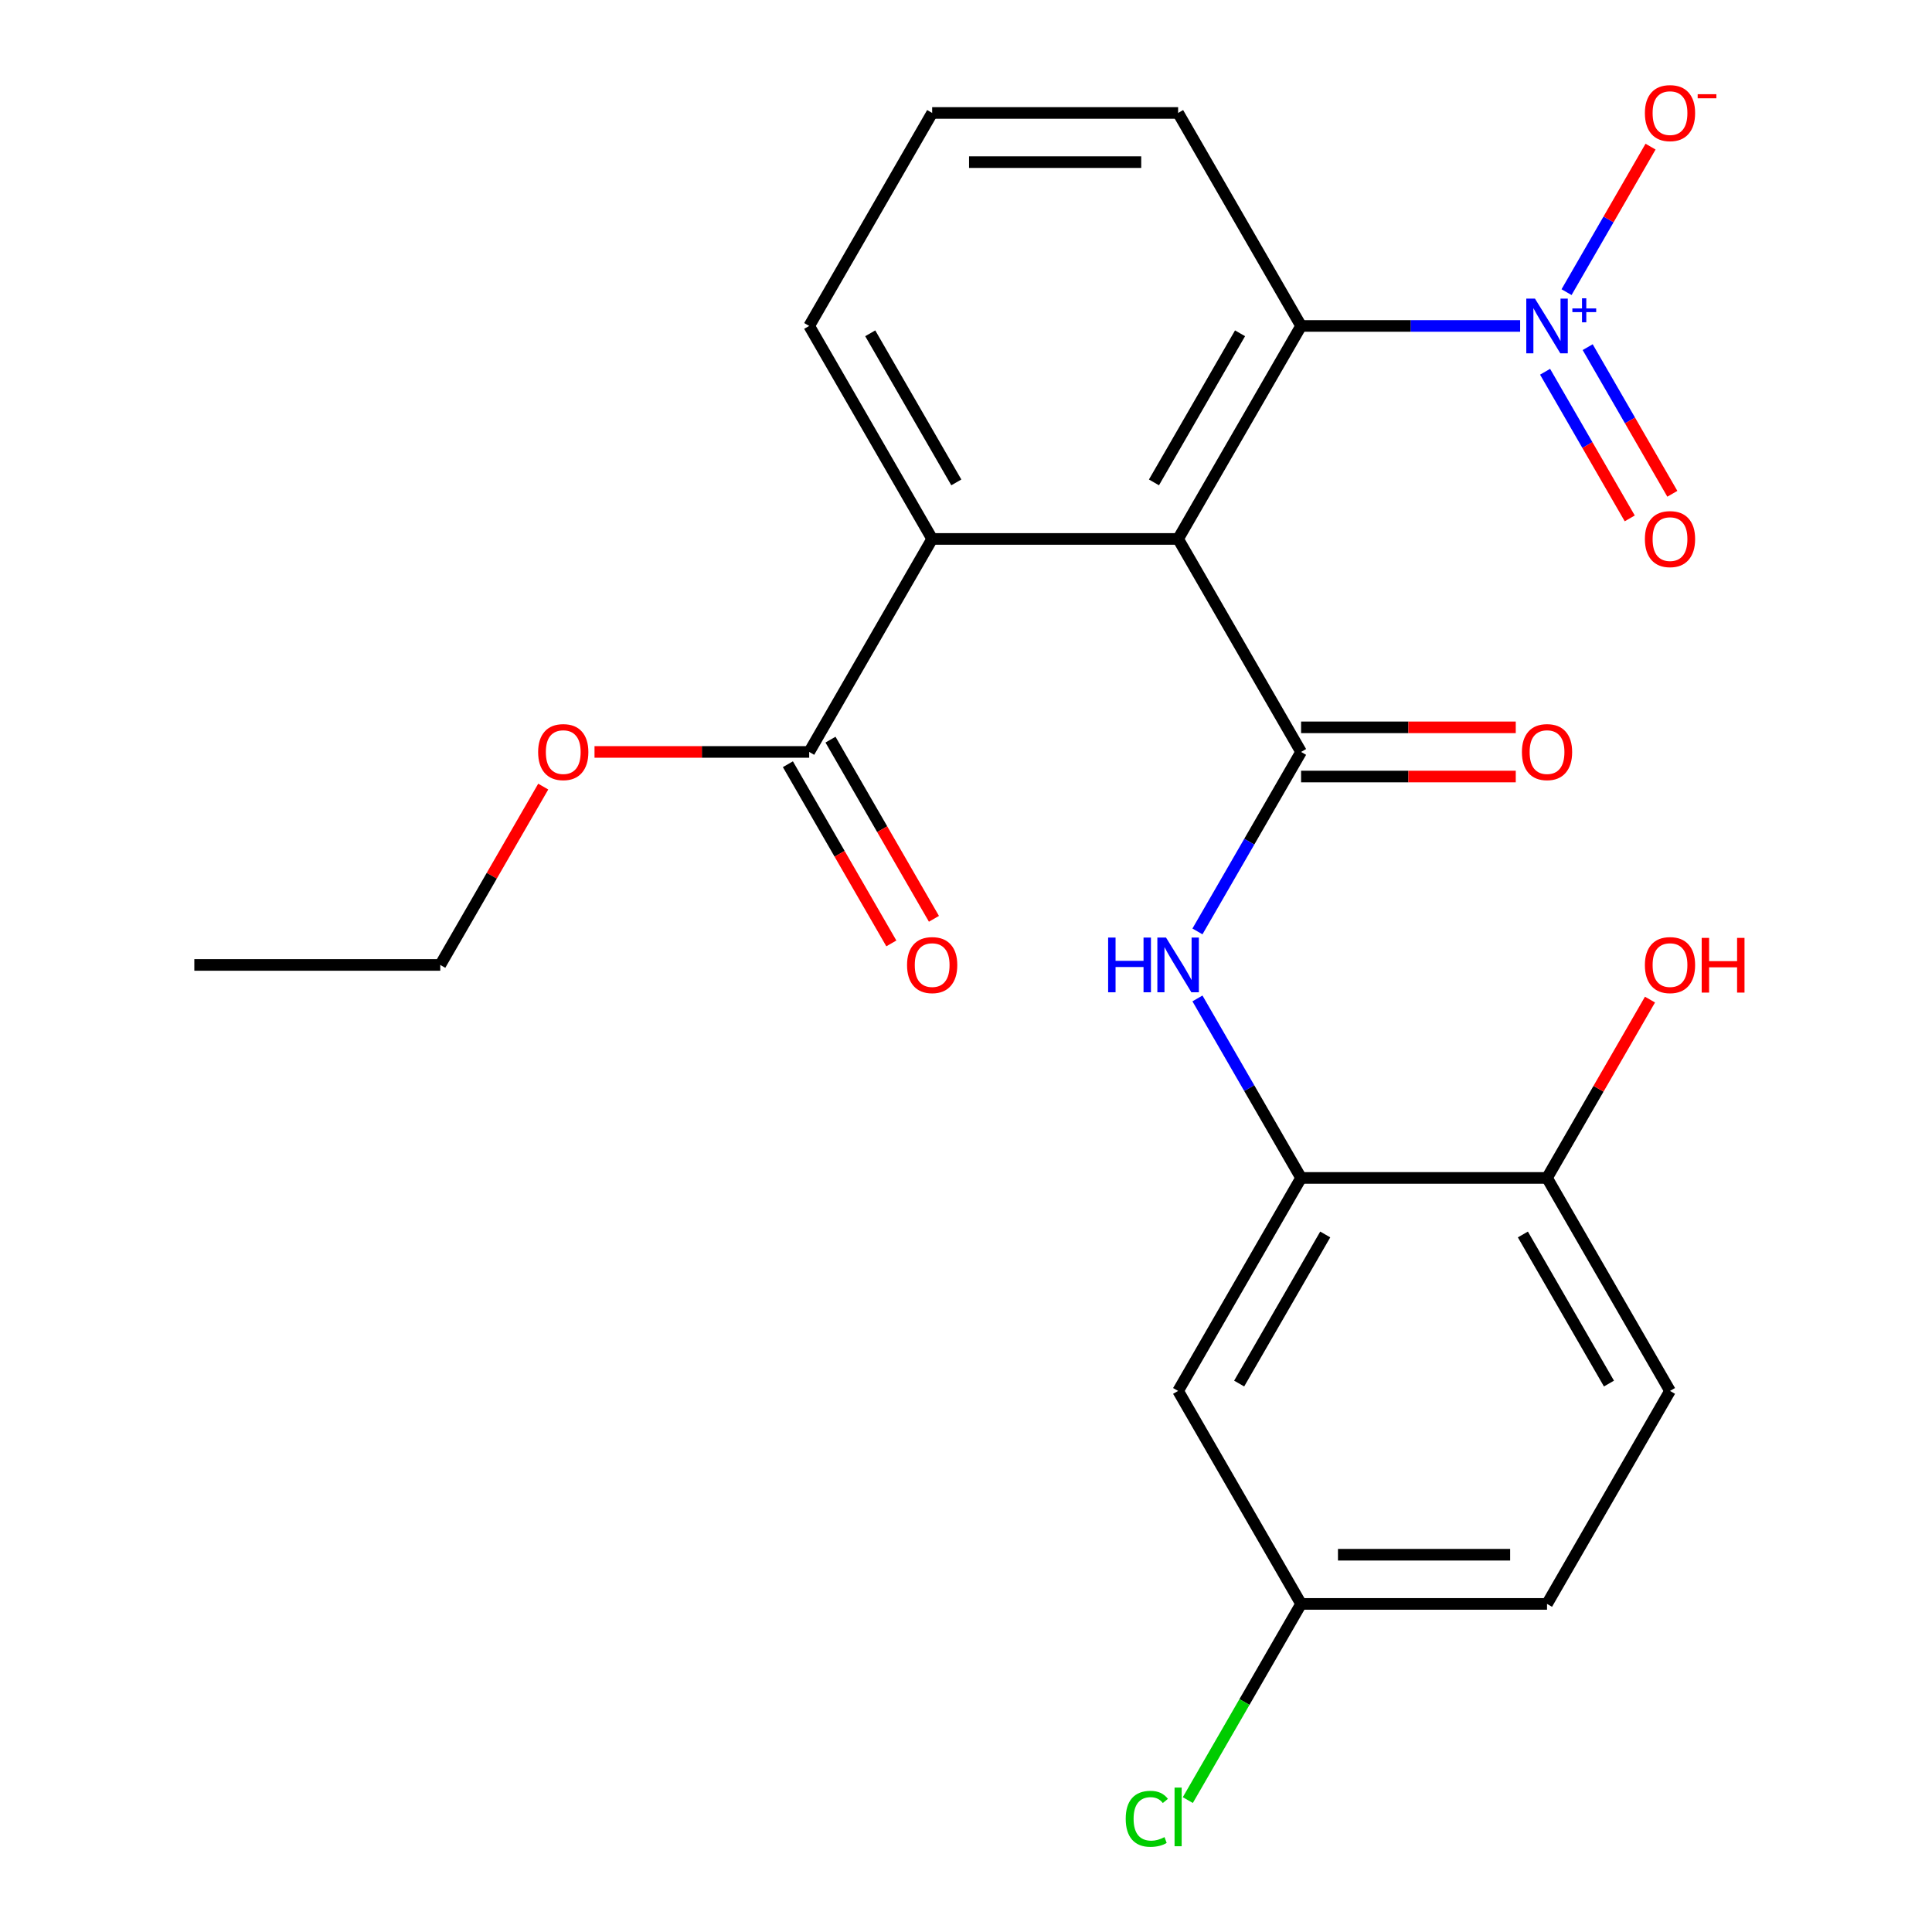 <?xml version='1.0' encoding='iso-8859-1'?>
<svg version='1.1' baseProfile='full'
              xmlns='http://www.w3.org/2000/svg'
                      xmlns:rdkit='http://www.rdkit.org/xml'
                      xmlns:xlink='http://www.w3.org/1999/xlink'
                  xml:space='preserve'
width='1000px' height='1000px' viewBox='0 0 1000 1000'>
<!-- END OF HEADER -->
<rect style='opacity:1.0;fill:#FFFFFF;stroke:none' width='1000' height='1000' x='0' y='0'> </rect>
<path class='bond-0' d='M 609.789,278.954 L 673.44,389.2' style='fill:none;fill-rule:evenodd;stroke:#000000;stroke-width:6px;stroke-linecap:butt;stroke-linejoin:miter;stroke-opacity:1' />
<path class='bond-2' d='M 609.789,278.954 L 673.44,168.708' style='fill:none;fill-rule:evenodd;stroke:#000000;stroke-width:6px;stroke-linecap:butt;stroke-linejoin:miter;stroke-opacity:1' />
<path class='bond-2' d='M 597.288,249.687 L 641.843,172.514' style='fill:none;fill-rule:evenodd;stroke:#000000;stroke-width:6px;stroke-linecap:butt;stroke-linejoin:miter;stroke-opacity:1' />
<path class='bond-4' d='M 609.789,278.954 L 482.488,278.954' style='fill:none;fill-rule:evenodd;stroke:#000000;stroke-width:6px;stroke-linecap:butt;stroke-linejoin:miter;stroke-opacity:1' />
<path class='bond-3' d='M 673.44,389.2 L 646.621,435.652' style='fill:none;fill-rule:evenodd;stroke:#000000;stroke-width:6px;stroke-linecap:butt;stroke-linejoin:miter;stroke-opacity:1' />
<path class='bond-3' d='M 646.621,435.652 L 619.802,482.103' style='fill:none;fill-rule:evenodd;stroke:#0000FF;stroke-width:6px;stroke-linecap:butt;stroke-linejoin:miter;stroke-opacity:1' />
<path class='bond-10' d='M 673.44,401.93 L 728.999,401.93' style='fill:none;fill-rule:evenodd;stroke:#000000;stroke-width:6px;stroke-linecap:butt;stroke-linejoin:miter;stroke-opacity:1' />
<path class='bond-10' d='M 728.999,401.93 L 784.558,401.93' style='fill:none;fill-rule:evenodd;stroke:#FF0000;stroke-width:6px;stroke-linecap:butt;stroke-linejoin:miter;stroke-opacity:1' />
<path class='bond-10' d='M 673.44,376.47 L 728.999,376.47' style='fill:none;fill-rule:evenodd;stroke:#000000;stroke-width:6px;stroke-linecap:butt;stroke-linejoin:miter;stroke-opacity:1' />
<path class='bond-10' d='M 728.999,376.47 L 784.558,376.47' style='fill:none;fill-rule:evenodd;stroke:#FF0000;stroke-width:6px;stroke-linecap:butt;stroke-linejoin:miter;stroke-opacity:1' />
<path class='bond-1' d='M 786.818,168.708 L 730.129,168.708' style='fill:none;fill-rule:evenodd;stroke:#0000FF;stroke-width:6px;stroke-linecap:butt;stroke-linejoin:miter;stroke-opacity:1' />
<path class='bond-1' d='M 730.129,168.708 L 673.44,168.708' style='fill:none;fill-rule:evenodd;stroke:#000000;stroke-width:6px;stroke-linecap:butt;stroke-linejoin:miter;stroke-opacity:1' />
<path class='bond-8' d='M 810.84,151.216 L 832.582,113.558' style='fill:none;fill-rule:evenodd;stroke:#0000FF;stroke-width:6px;stroke-linecap:butt;stroke-linejoin:miter;stroke-opacity:1' />
<path class='bond-8' d='M 832.582,113.558 L 854.324,75.899' style='fill:none;fill-rule:evenodd;stroke:#FF0000;stroke-width:6px;stroke-linecap:butt;stroke-linejoin:miter;stroke-opacity:1' />
<path class='bond-9' d='M 799.729,192.415 L 821.64,230.366' style='fill:none;fill-rule:evenodd;stroke:#0000FF;stroke-width:6px;stroke-linecap:butt;stroke-linejoin:miter;stroke-opacity:1' />
<path class='bond-9' d='M 821.64,230.366 L 843.551,268.317' style='fill:none;fill-rule:evenodd;stroke:#FF0000;stroke-width:6px;stroke-linecap:butt;stroke-linejoin:miter;stroke-opacity:1' />
<path class='bond-9' d='M 821.778,179.685 L 843.689,217.636' style='fill:none;fill-rule:evenodd;stroke:#0000FF;stroke-width:6px;stroke-linecap:butt;stroke-linejoin:miter;stroke-opacity:1' />
<path class='bond-9' d='M 843.689,217.636 L 865.6,255.587' style='fill:none;fill-rule:evenodd;stroke:#FF0000;stroke-width:6px;stroke-linecap:butt;stroke-linejoin:miter;stroke-opacity:1' />
<path class='bond-19' d='M 673.44,168.708 L 609.789,58.462' style='fill:none;fill-rule:evenodd;stroke:#000000;stroke-width:6px;stroke-linecap:butt;stroke-linejoin:miter;stroke-opacity:1' />
<path class='bond-5' d='M 619.802,516.788 L 646.621,563.24' style='fill:none;fill-rule:evenodd;stroke:#0000FF;stroke-width:6px;stroke-linecap:butt;stroke-linejoin:miter;stroke-opacity:1' />
<path class='bond-5' d='M 646.621,563.24 L 673.44,609.692' style='fill:none;fill-rule:evenodd;stroke:#000000;stroke-width:6px;stroke-linecap:butt;stroke-linejoin:miter;stroke-opacity:1' />
<path class='bond-6' d='M 482.488,278.954 L 418.837,389.2' style='fill:none;fill-rule:evenodd;stroke:#000000;stroke-width:6px;stroke-linecap:butt;stroke-linejoin:miter;stroke-opacity:1' />
<path class='bond-20' d='M 482.488,278.954 L 418.837,168.708' style='fill:none;fill-rule:evenodd;stroke:#000000;stroke-width:6px;stroke-linecap:butt;stroke-linejoin:miter;stroke-opacity:1' />
<path class='bond-20' d='M 494.99,249.687 L 450.434,172.514' style='fill:none;fill-rule:evenodd;stroke:#000000;stroke-width:6px;stroke-linecap:butt;stroke-linejoin:miter;stroke-opacity:1' />
<path class='bond-7' d='M 673.44,609.692 L 609.789,719.938' style='fill:none;fill-rule:evenodd;stroke:#000000;stroke-width:6px;stroke-linecap:butt;stroke-linejoin:miter;stroke-opacity:1' />
<path class='bond-7' d='M 685.941,638.959 L 641.386,716.131' style='fill:none;fill-rule:evenodd;stroke:#000000;stroke-width:6px;stroke-linecap:butt;stroke-linejoin:miter;stroke-opacity:1' />
<path class='bond-11' d='M 673.44,609.692 L 800.741,609.692' style='fill:none;fill-rule:evenodd;stroke:#000000;stroke-width:6px;stroke-linecap:butt;stroke-linejoin:miter;stroke-opacity:1' />
<path class='bond-12' d='M 407.813,395.565 L 434.585,441.937' style='fill:none;fill-rule:evenodd;stroke:#000000;stroke-width:6px;stroke-linecap:butt;stroke-linejoin:miter;stroke-opacity:1' />
<path class='bond-12' d='M 434.585,441.937 L 461.358,488.308' style='fill:none;fill-rule:evenodd;stroke:#FF0000;stroke-width:6px;stroke-linecap:butt;stroke-linejoin:miter;stroke-opacity:1' />
<path class='bond-12' d='M 429.862,382.835 L 456.635,429.207' style='fill:none;fill-rule:evenodd;stroke:#000000;stroke-width:6px;stroke-linecap:butt;stroke-linejoin:miter;stroke-opacity:1' />
<path class='bond-12' d='M 456.635,429.207 L 483.407,475.578' style='fill:none;fill-rule:evenodd;stroke:#FF0000;stroke-width:6px;stroke-linecap:butt;stroke-linejoin:miter;stroke-opacity:1' />
<path class='bond-15' d='M 418.837,389.2 L 363.278,389.2' style='fill:none;fill-rule:evenodd;stroke:#000000;stroke-width:6px;stroke-linecap:butt;stroke-linejoin:miter;stroke-opacity:1' />
<path class='bond-15' d='M 363.278,389.2 L 307.719,389.2' style='fill:none;fill-rule:evenodd;stroke:#FF0000;stroke-width:6px;stroke-linecap:butt;stroke-linejoin:miter;stroke-opacity:1' />
<path class='bond-14' d='M 609.789,719.938 L 673.44,830.184' style='fill:none;fill-rule:evenodd;stroke:#000000;stroke-width:6px;stroke-linecap:butt;stroke-linejoin:miter;stroke-opacity:1' />
<path class='bond-13' d='M 800.741,609.692 L 864.392,719.938' style='fill:none;fill-rule:evenodd;stroke:#000000;stroke-width:6px;stroke-linecap:butt;stroke-linejoin:miter;stroke-opacity:1' />
<path class='bond-13' d='M 788.239,638.959 L 832.795,716.131' style='fill:none;fill-rule:evenodd;stroke:#000000;stroke-width:6px;stroke-linecap:butt;stroke-linejoin:miter;stroke-opacity:1' />
<path class='bond-18' d='M 800.741,609.692 L 827.387,563.54' style='fill:none;fill-rule:evenodd;stroke:#000000;stroke-width:6px;stroke-linecap:butt;stroke-linejoin:miter;stroke-opacity:1' />
<path class='bond-18' d='M 827.387,563.54 L 854.033,517.388' style='fill:none;fill-rule:evenodd;stroke:#FF0000;stroke-width:6px;stroke-linecap:butt;stroke-linejoin:miter;stroke-opacity:1' />
<path class='bond-16' d='M 864.392,719.938 L 800.741,830.184' style='fill:none;fill-rule:evenodd;stroke:#000000;stroke-width:6px;stroke-linecap:butt;stroke-linejoin:miter;stroke-opacity:1' />
<path class='bond-17' d='M 673.44,830.184 L 644.126,880.958' style='fill:none;fill-rule:evenodd;stroke:#000000;stroke-width:6px;stroke-linecap:butt;stroke-linejoin:miter;stroke-opacity:1' />
<path class='bond-17' d='M 644.126,880.958 L 614.812,931.731' style='fill:none;fill-rule:evenodd;stroke:#00CC00;stroke-width:6px;stroke-linecap:butt;stroke-linejoin:miter;stroke-opacity:1' />
<path class='bond-25' d='M 673.44,830.184 L 800.741,830.184' style='fill:none;fill-rule:evenodd;stroke:#000000;stroke-width:6px;stroke-linecap:butt;stroke-linejoin:miter;stroke-opacity:1' />
<path class='bond-25' d='M 692.535,804.724 L 781.646,804.724' style='fill:none;fill-rule:evenodd;stroke:#000000;stroke-width:6px;stroke-linecap:butt;stroke-linejoin:miter;stroke-opacity:1' />
<path class='bond-22' d='M 281.177,407.142 L 254.531,453.294' style='fill:none;fill-rule:evenodd;stroke:#FF0000;stroke-width:6px;stroke-linecap:butt;stroke-linejoin:miter;stroke-opacity:1' />
<path class='bond-22' d='M 254.531,453.294 L 227.885,499.446' style='fill:none;fill-rule:evenodd;stroke:#000000;stroke-width:6px;stroke-linecap:butt;stroke-linejoin:miter;stroke-opacity:1' />
<path class='bond-24' d='M 609.789,58.462 L 482.488,58.462' style='fill:none;fill-rule:evenodd;stroke:#000000;stroke-width:6px;stroke-linecap:butt;stroke-linejoin:miter;stroke-opacity:1' />
<path class='bond-24' d='M 590.694,83.922 L 501.583,83.922' style='fill:none;fill-rule:evenodd;stroke:#000000;stroke-width:6px;stroke-linecap:butt;stroke-linejoin:miter;stroke-opacity:1' />
<path class='bond-21' d='M 418.837,168.708 L 482.488,58.462' style='fill:none;fill-rule:evenodd;stroke:#000000;stroke-width:6px;stroke-linecap:butt;stroke-linejoin:miter;stroke-opacity:1' />
<path class='bond-23' d='M 227.885,499.446 L 100.584,499.446' style='fill:none;fill-rule:evenodd;stroke:#000000;stroke-width:6px;stroke-linecap:butt;stroke-linejoin:miter;stroke-opacity:1' />
<path  class='atom-2' d='M 794.481 154.548
L 803.761 169.548
Q 804.681 171.028, 806.161 173.708
Q 807.641 176.388, 807.721 176.548
L 807.721 154.548
L 811.481 154.548
L 811.481 182.868
L 807.601 182.868
L 797.641 166.468
Q 796.481 164.548, 795.241 162.348
Q 794.041 160.148, 793.681 159.468
L 793.681 182.868
L 790.001 182.868
L 790.001 154.548
L 794.481 154.548
' fill='#0000FF'/>
<path  class='atom-2' d='M 813.857 159.652
L 818.847 159.652
L 818.847 154.399
L 821.064 154.399
L 821.064 159.652
L 826.186 159.652
L 826.186 161.553
L 821.064 161.553
L 821.064 166.833
L 818.847 166.833
L 818.847 161.553
L 813.857 161.553
L 813.857 159.652
' fill='#0000FF'/>
<path  class='atom-4' d='M 573.569 485.286
L 577.409 485.286
L 577.409 497.326
L 591.889 497.326
L 591.889 485.286
L 595.729 485.286
L 595.729 513.606
L 591.889 513.606
L 591.889 500.526
L 577.409 500.526
L 577.409 513.606
L 573.569 513.606
L 573.569 485.286
' fill='#0000FF'/>
<path  class='atom-4' d='M 603.529 485.286
L 612.809 500.286
Q 613.729 501.766, 615.209 504.446
Q 616.689 507.126, 616.769 507.286
L 616.769 485.286
L 620.529 485.286
L 620.529 513.606
L 616.649 513.606
L 606.689 497.206
Q 605.529 495.286, 604.289 493.086
Q 603.089 490.886, 602.729 490.206
L 602.729 513.606
L 599.049 513.606
L 599.049 485.286
L 603.529 485.286
' fill='#0000FF'/>
<path  class='atom-9' d='M 851.392 58.541
Q 851.392 51.742, 854.752 47.941
Q 858.112 44.142, 864.392 44.142
Q 870.672 44.142, 874.032 47.941
Q 877.392 51.742, 877.392 58.541
Q 877.392 65.421, 873.992 69.341
Q 870.592 73.222, 864.392 73.222
Q 858.152 73.222, 854.752 69.341
Q 851.392 65.462, 851.392 58.541
M 864.392 70.022
Q 868.712 70.022, 871.032 67.141
Q 873.392 64.222, 873.392 58.541
Q 873.392 52.981, 871.032 50.181
Q 868.712 47.342, 864.392 47.342
Q 860.072 47.342, 857.712 50.142
Q 855.392 52.941, 855.392 58.541
Q 855.392 64.261, 857.712 67.141
Q 860.072 70.022, 864.392 70.022
' fill='#FF0000'/>
<path  class='atom-9' d='M 878.712 48.764
L 888.4 48.764
L 888.4 50.876
L 878.712 50.876
L 878.712 48.764
' fill='#FF0000'/>
<path  class='atom-10' d='M 851.392 279.034
Q 851.392 272.234, 854.752 268.434
Q 858.112 264.634, 864.392 264.634
Q 870.672 264.634, 874.032 268.434
Q 877.392 272.234, 877.392 279.034
Q 877.392 285.914, 873.992 289.834
Q 870.592 293.714, 864.392 293.714
Q 858.152 293.714, 854.752 289.834
Q 851.392 285.954, 851.392 279.034
M 864.392 290.514
Q 868.712 290.514, 871.032 287.634
Q 873.392 284.714, 873.392 279.034
Q 873.392 273.474, 871.032 270.674
Q 868.712 267.834, 864.392 267.834
Q 860.072 267.834, 857.712 270.634
Q 855.392 273.434, 855.392 279.034
Q 855.392 284.754, 857.712 287.634
Q 860.072 290.514, 864.392 290.514
' fill='#FF0000'/>
<path  class='atom-11' d='M 787.741 389.28
Q 787.741 382.48, 791.101 378.68
Q 794.461 374.88, 800.741 374.88
Q 807.021 374.88, 810.381 378.68
Q 813.741 382.48, 813.741 389.28
Q 813.741 396.16, 810.341 400.08
Q 806.941 403.96, 800.741 403.96
Q 794.501 403.96, 791.101 400.08
Q 787.741 396.2, 787.741 389.28
M 800.741 400.76
Q 805.061 400.76, 807.381 397.88
Q 809.741 394.96, 809.741 389.28
Q 809.741 383.72, 807.381 380.92
Q 805.061 378.08, 800.741 378.08
Q 796.421 378.08, 794.061 380.88
Q 791.741 383.68, 791.741 389.28
Q 791.741 395, 794.061 397.88
Q 796.421 400.76, 800.741 400.76
' fill='#FF0000'/>
<path  class='atom-13' d='M 469.488 499.526
Q 469.488 492.726, 472.848 488.926
Q 476.208 485.126, 482.488 485.126
Q 488.768 485.126, 492.128 488.926
Q 495.488 492.726, 495.488 499.526
Q 495.488 506.406, 492.088 510.326
Q 488.688 514.206, 482.488 514.206
Q 476.248 514.206, 472.848 510.326
Q 469.488 506.446, 469.488 499.526
M 482.488 511.006
Q 486.808 511.006, 489.128 508.126
Q 491.488 505.206, 491.488 499.526
Q 491.488 493.966, 489.128 491.166
Q 486.808 488.326, 482.488 488.326
Q 478.168 488.326, 475.808 491.126
Q 473.488 493.926, 473.488 499.526
Q 473.488 505.246, 475.808 508.126
Q 478.168 511.006, 482.488 511.006
' fill='#FF0000'/>
<path  class='atom-16' d='M 278.536 389.28
Q 278.536 382.48, 281.896 378.68
Q 285.256 374.88, 291.536 374.88
Q 297.816 374.88, 301.176 378.68
Q 304.536 382.48, 304.536 389.28
Q 304.536 396.16, 301.136 400.08
Q 297.736 403.96, 291.536 403.96
Q 285.296 403.96, 281.896 400.08
Q 278.536 396.2, 278.536 389.28
M 291.536 400.76
Q 295.856 400.76, 298.176 397.88
Q 300.536 394.96, 300.536 389.28
Q 300.536 383.72, 298.176 380.92
Q 295.856 378.08, 291.536 378.08
Q 287.216 378.08, 284.856 380.88
Q 282.536 383.68, 282.536 389.28
Q 282.536 395, 284.856 397.88
Q 287.216 400.76, 291.536 400.76
' fill='#FF0000'/>
<path  class='atom-18' d='M 582.669 941.41
Q 582.669 934.37, 585.949 930.69
Q 589.269 926.97, 595.549 926.97
Q 601.389 926.97, 604.509 931.09
L 601.869 933.25
Q 599.589 930.25, 595.549 930.25
Q 591.269 930.25, 588.989 933.13
Q 586.749 935.97, 586.749 941.41
Q 586.749 947.01, 589.069 949.89
Q 591.429 952.77, 595.989 952.77
Q 599.109 952.77, 602.749 950.89
L 603.869 953.89
Q 602.389 954.85, 600.149 955.41
Q 597.909 955.97, 595.429 955.97
Q 589.269 955.97, 585.949 952.21
Q 582.669 948.45, 582.669 941.41
' fill='#00CC00'/>
<path  class='atom-18' d='M 607.949 925.25
L 611.629 925.25
L 611.629 955.61
L 607.949 955.61
L 607.949 925.25
' fill='#00CC00'/>
<path  class='atom-19' d='M 851.392 499.526
Q 851.392 492.726, 854.752 488.926
Q 858.112 485.126, 864.392 485.126
Q 870.672 485.126, 874.032 488.926
Q 877.392 492.726, 877.392 499.526
Q 877.392 506.406, 873.992 510.326
Q 870.592 514.206, 864.392 514.206
Q 858.152 514.206, 854.752 510.326
Q 851.392 506.446, 851.392 499.526
M 864.392 511.006
Q 868.712 511.006, 871.032 508.126
Q 873.392 505.206, 873.392 499.526
Q 873.392 493.966, 871.032 491.166
Q 868.712 488.326, 864.392 488.326
Q 860.072 488.326, 857.712 491.126
Q 855.392 493.926, 855.392 499.526
Q 855.392 505.246, 857.712 508.126
Q 860.072 511.006, 864.392 511.006
' fill='#FF0000'/>
<path  class='atom-19' d='M 880.792 485.446
L 884.632 485.446
L 884.632 497.486
L 899.112 497.486
L 899.112 485.446
L 902.952 485.446
L 902.952 513.766
L 899.112 513.766
L 899.112 500.686
L 884.632 500.686
L 884.632 513.766
L 880.792 513.766
L 880.792 485.446
' fill='#FF0000'/>
</svg>
